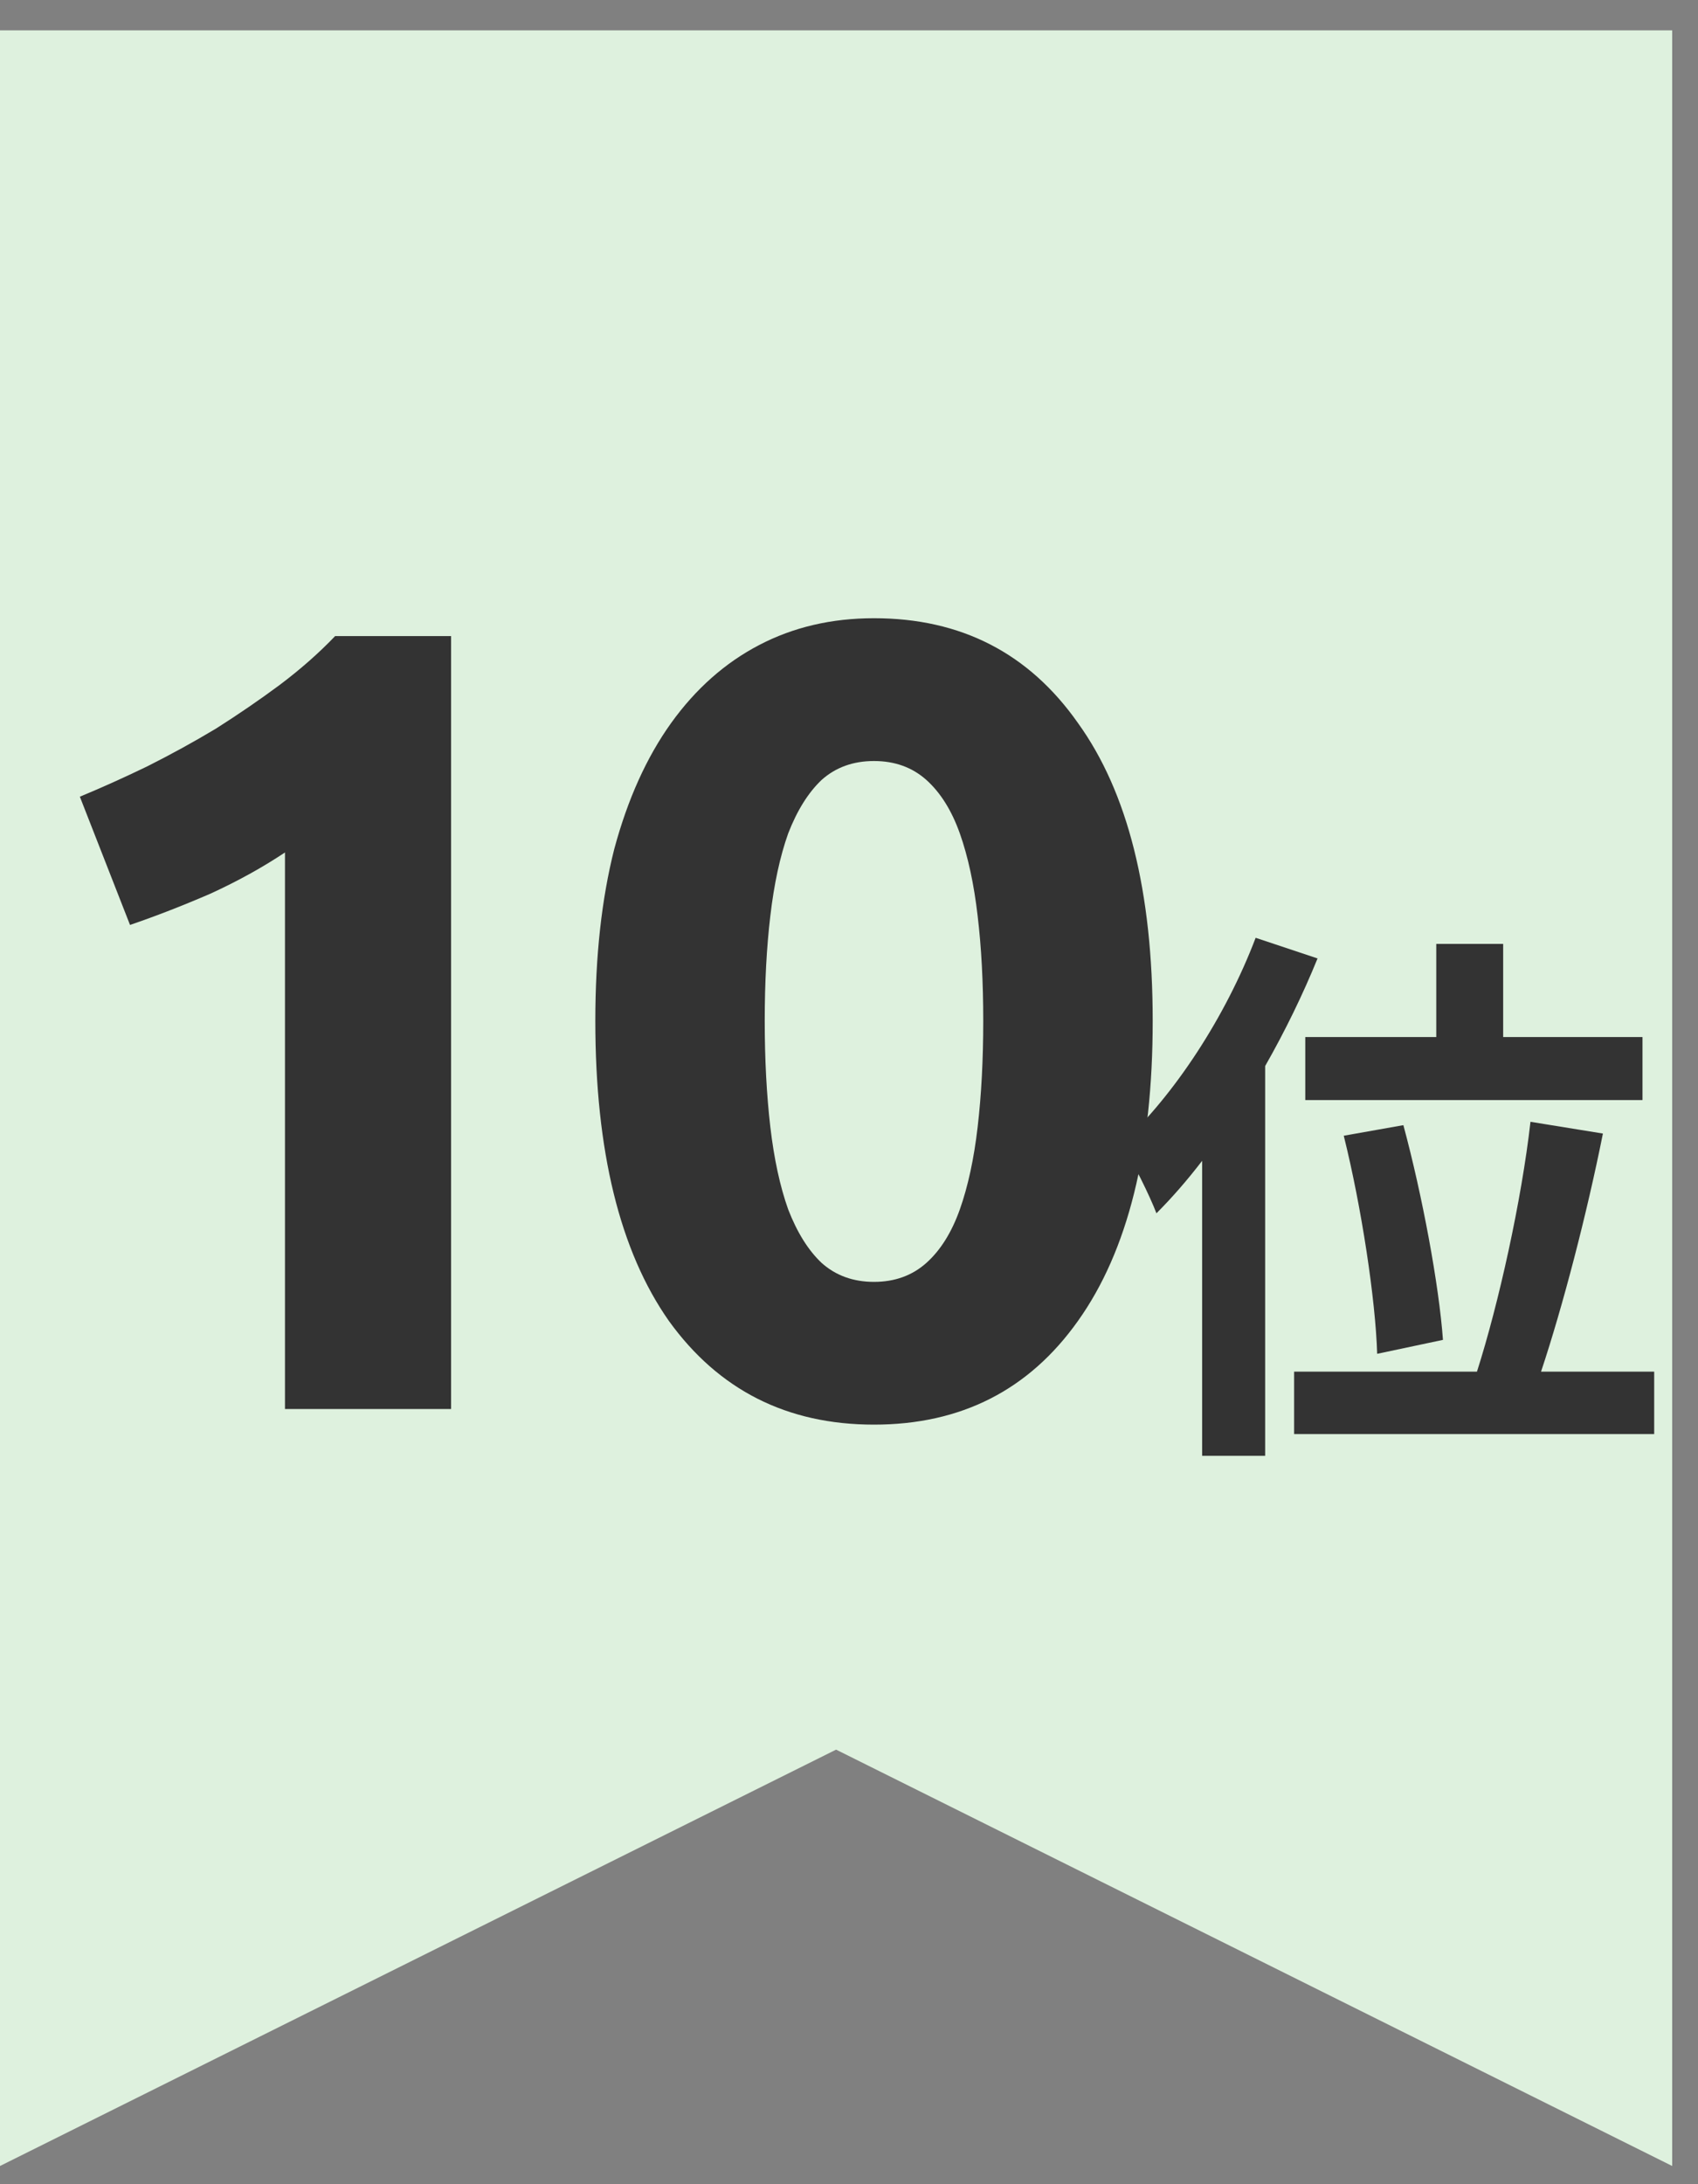 <svg width="35" height="45" viewBox="0 0 35 45" fill="none" xmlns="http://www.w3.org/2000/svg">
<rect x="0" y="0" width="35" height="45" fill="#808080" stroke="none"/>
<path d="M34.468 44.625L17.234 36.047L0 44.625V0.625H34.468V44.625Z" fill="#DEF1DE"/>
<path d="M26.905 21.366H29.605V19.447H30.984V21.366H33.856V22.664H26.905V21.366ZM29.743 27.605L28.387 27.892C28.353 26.777 28.065 24.87 27.698 23.399L28.927 23.181C29.318 24.629 29.662 26.479 29.743 27.605ZM25.882 19.321L27.158 19.746C26.859 20.481 26.491 21.239 26.078 21.963V29.994H24.779V23.916C24.469 24.319 24.159 24.675 23.837 24.997C23.711 24.663 23.343 23.905 23.113 23.572C24.205 22.561 25.262 20.952 25.882 19.321ZM31.765 28.259H34.097V29.546H26.675V28.259H30.444C30.892 26.858 31.363 24.732 31.547 23.112L33.04 23.354C32.707 25.02 32.213 26.915 31.765 28.259Z" fill="#333333"/>
<path d="M23.76 21.033C23.76 23.713 23.247 25.774 22.22 27.214C21.209 28.639 19.808 29.351 18.015 29.351C16.223 29.351 14.814 28.639 13.787 27.214C12.776 25.774 12.271 23.713 12.271 21.033C12.271 19.7 12.401 18.52 12.661 17.494C12.937 16.468 13.328 15.602 13.833 14.897C14.339 14.193 14.944 13.656 15.649 13.289C16.353 12.921 17.142 12.737 18.015 12.737C19.808 12.737 21.209 13.457 22.22 14.897C23.247 16.322 23.76 18.367 23.76 21.033ZM20.267 21.033C20.267 20.236 20.229 19.516 20.152 18.873C20.076 18.214 19.953 17.647 19.785 17.172C19.616 16.697 19.386 16.33 19.095 16.069C18.804 15.809 18.444 15.679 18.015 15.679C17.586 15.679 17.226 15.809 16.935 16.069C16.66 16.33 16.43 16.697 16.246 17.172C16.077 17.647 15.955 18.214 15.878 18.873C15.802 19.516 15.763 20.236 15.763 21.033C15.763 21.829 15.802 22.557 15.878 23.216C15.955 23.874 16.077 24.441 16.246 24.916C16.43 25.391 16.66 25.759 16.935 26.019C17.226 26.279 17.586 26.41 18.015 26.41C18.444 26.41 18.804 26.279 19.095 26.019C19.386 25.759 19.616 25.391 19.785 24.916C19.953 24.441 20.076 23.874 20.152 23.216C20.229 22.557 20.267 21.829 20.267 21.033Z" fill="#333333"/>
<path d="M1.646 16.414C2.091 16.23 2.55 16.023 3.025 15.794C3.515 15.548 3.99 15.288 4.45 15.012C4.909 14.721 5.346 14.422 5.759 14.116C6.188 13.794 6.571 13.457 6.908 13.105H9.298V29.029H5.874V17.563C5.415 17.869 4.902 18.153 4.335 18.413C3.768 18.658 3.216 18.873 2.68 19.056L1.646 16.414Z" fill="#333333"/>
</svg>
